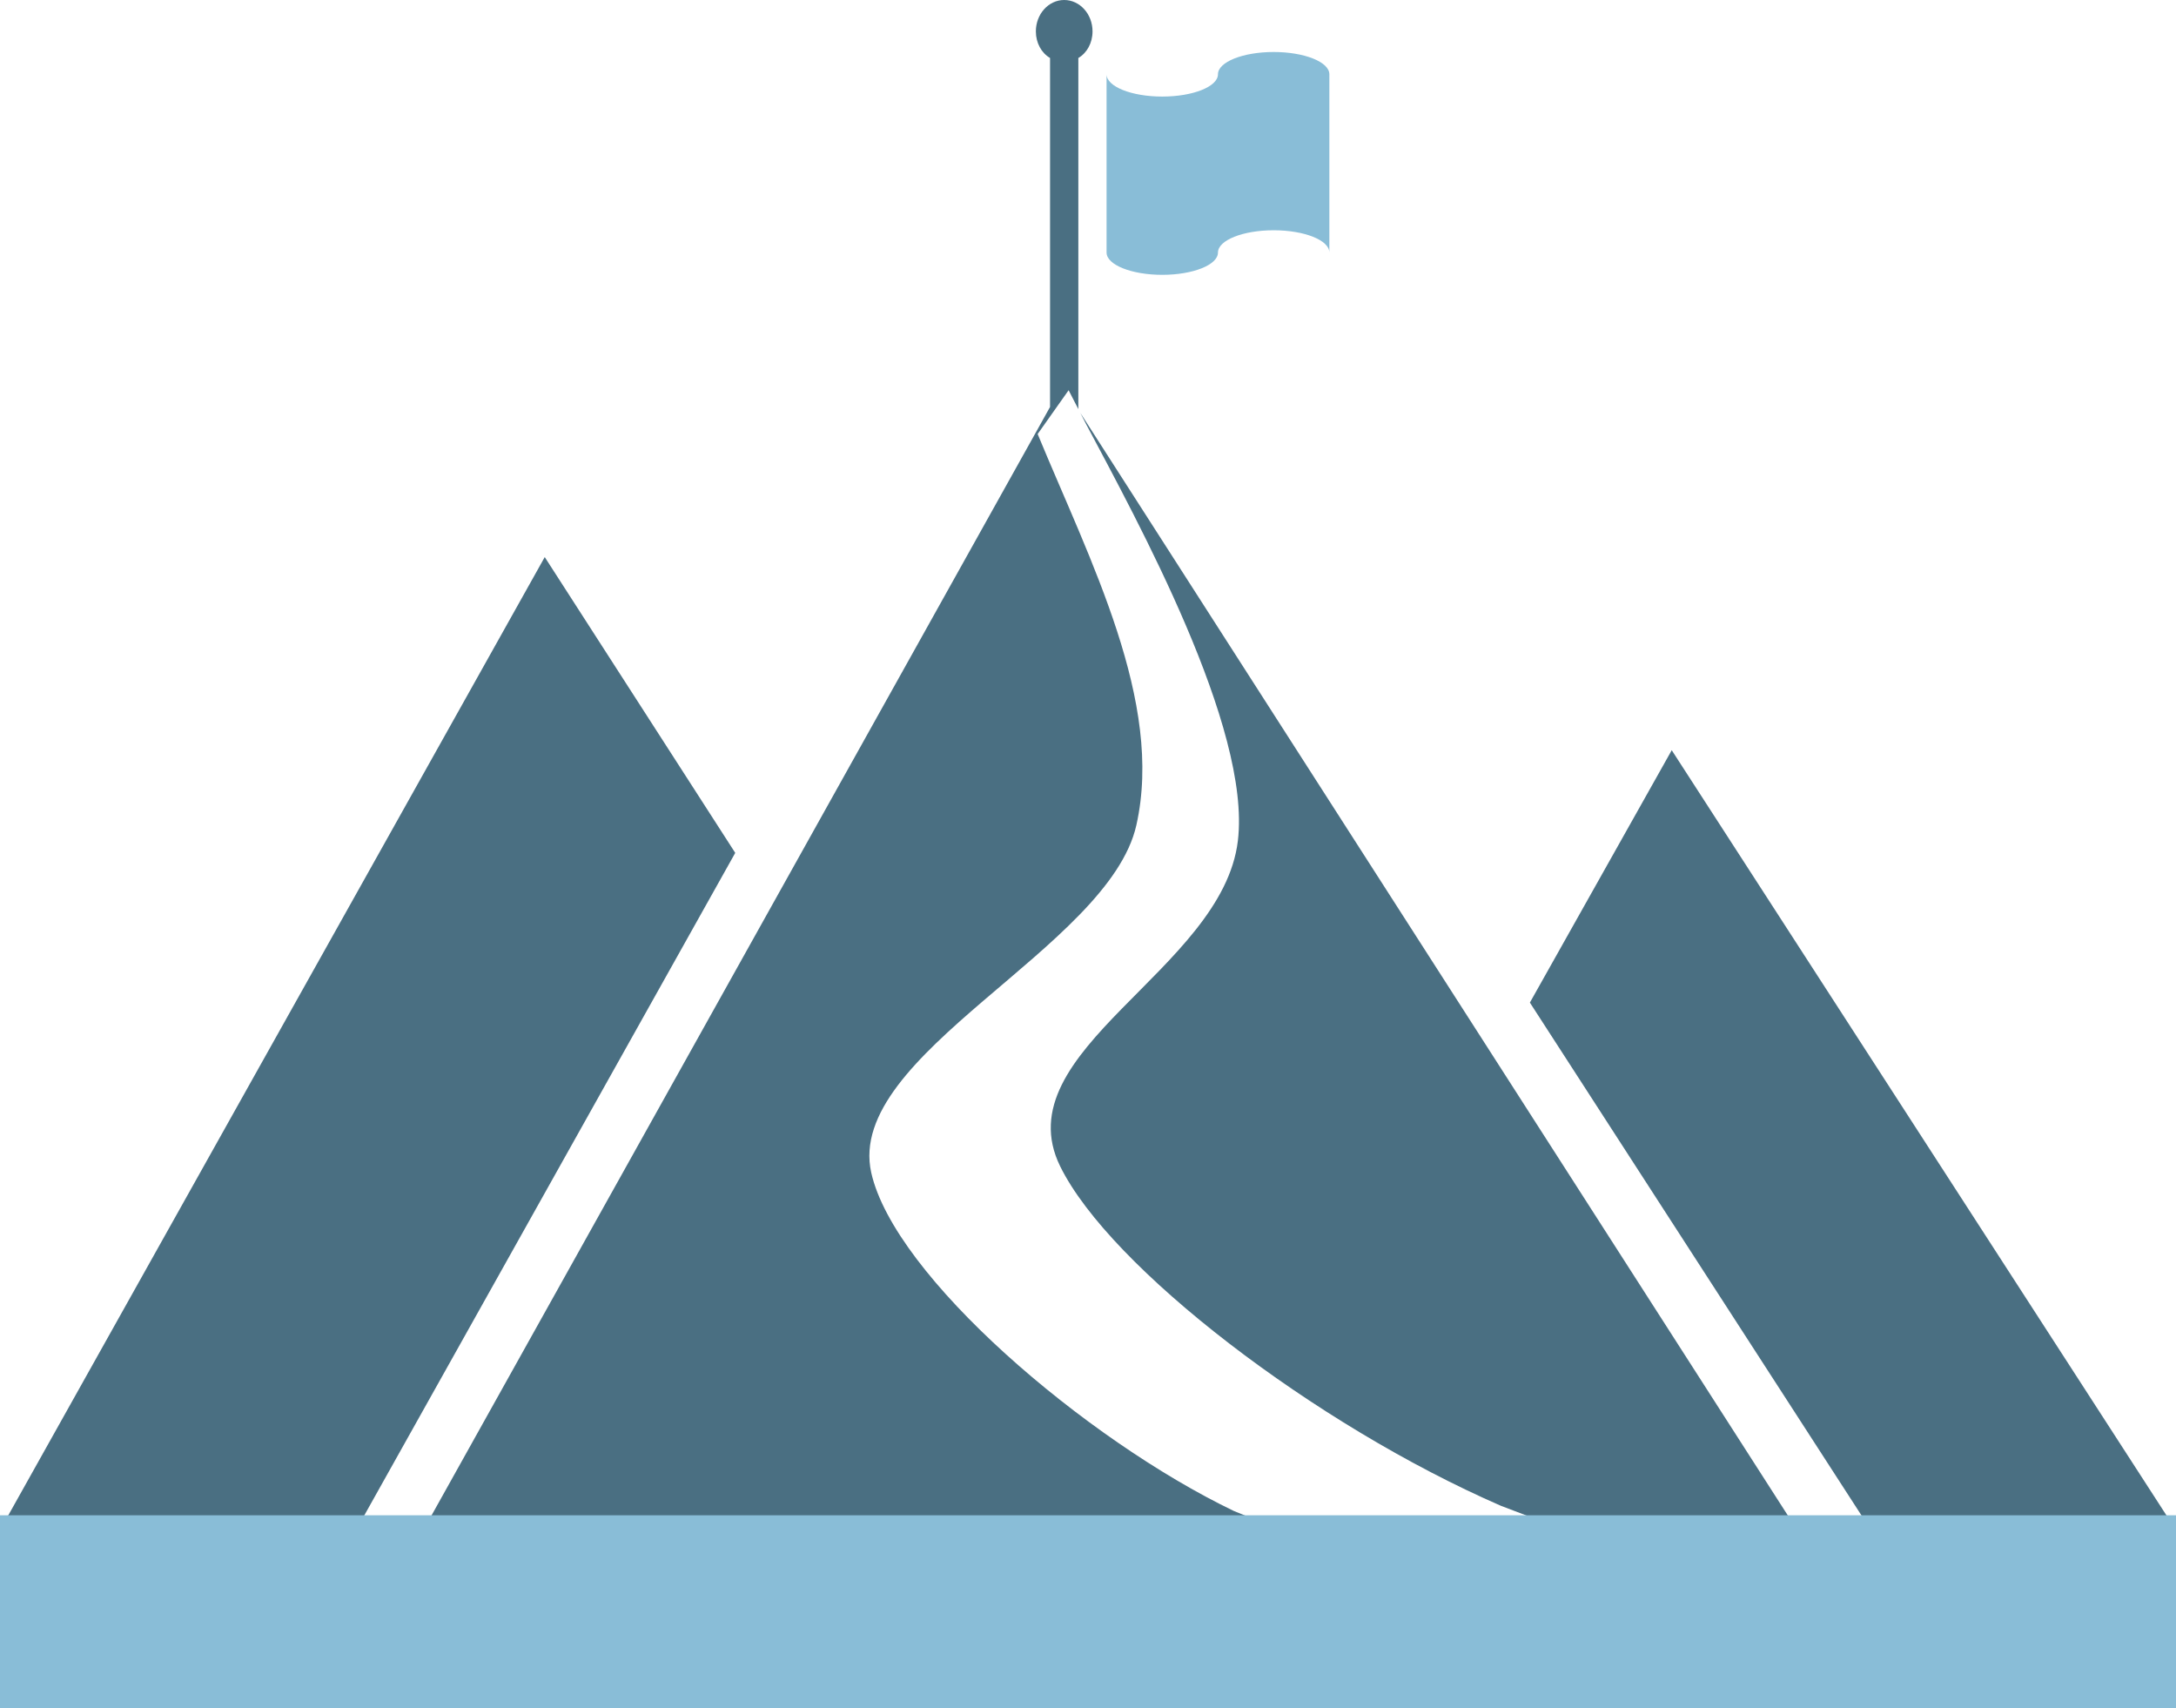 <?xml version="1.0" encoding="UTF-8"?>
<svg xmlns="http://www.w3.org/2000/svg" xmlns:xlink="http://www.w3.org/1999/xlink" width="293" height="230" xml:space="preserve" overflow="hidden">
  <defs>
    <clipPath id="clip0">
      <rect x="1251" y="468" width="293" height="230"></rect>
    </clipPath>
  </defs>
  <g clip-path="url(#clip0)" transform="translate(-1251 -468)">
    <path d="M1324.35 543 1350 582.823 1298.94 674 1251 674Z" fill="#4A6F82" fill-rule="evenodd"></path>
    <path d="M1476.1 569 1544 674 1502.93 674 1457 602.978Z" fill="#4A6F82" fill-rule="evenodd"></path>
    <path d="M1396.47 523.593 1493 674 1461.72 674 1453.11 670.729C1428.04 659.818 1400.45 638.652 1393.75 625.013 1386.1 609.426 1415.59 598.614 1417.68 581.201 1419.51 565.965 1404.08 537.987 1397.23 525.069ZM1394.29 468C1396.4 468 1398.11 469.892 1398.11 472.227 1398.11 473.776 1397.36 475.131 1396.2 475.806L1396.2 523.078 1394.89 520.536 1390.72 526.434C1397.8 543.569 1407.74 562.53 1404.01 579.101 1400.27 595.671 1364.77 609.919 1368.31 625.857 1371.41 639.802 1397.14 661.809 1417.14 671.422L1423.49 674 1308 674 1392.39 522.788 1392.39 475.806C1391.23 475.131 1390.48 473.776 1390.48 472.227 1390.48 469.892 1392.19 468 1394.29 468Z" fill="#4A6F82" fill-rule="evenodd"></path>
    <path d="M1422.5 475C1426.64 475 1430 476.344 1430 478L1430 502C1430 500.344 1426.64 499 1422.5 499 1418.36 499 1415 500.344 1415 502 1415 503.656 1411.64 505 1407.5 505 1403.36 505 1400 503.656 1400 502L1400 478C1400 479.656 1403.36 481 1407.5 481 1411.64 481 1415 479.656 1415 478 1415 476.344 1418.36 475 1422.5 475Z" fill="#89BDD7" fill-rule="evenodd"></path>
    <rect x="1251" y="672" width="293" height="26" fill="#89BDD7"></rect>
  </g>
</svg>
